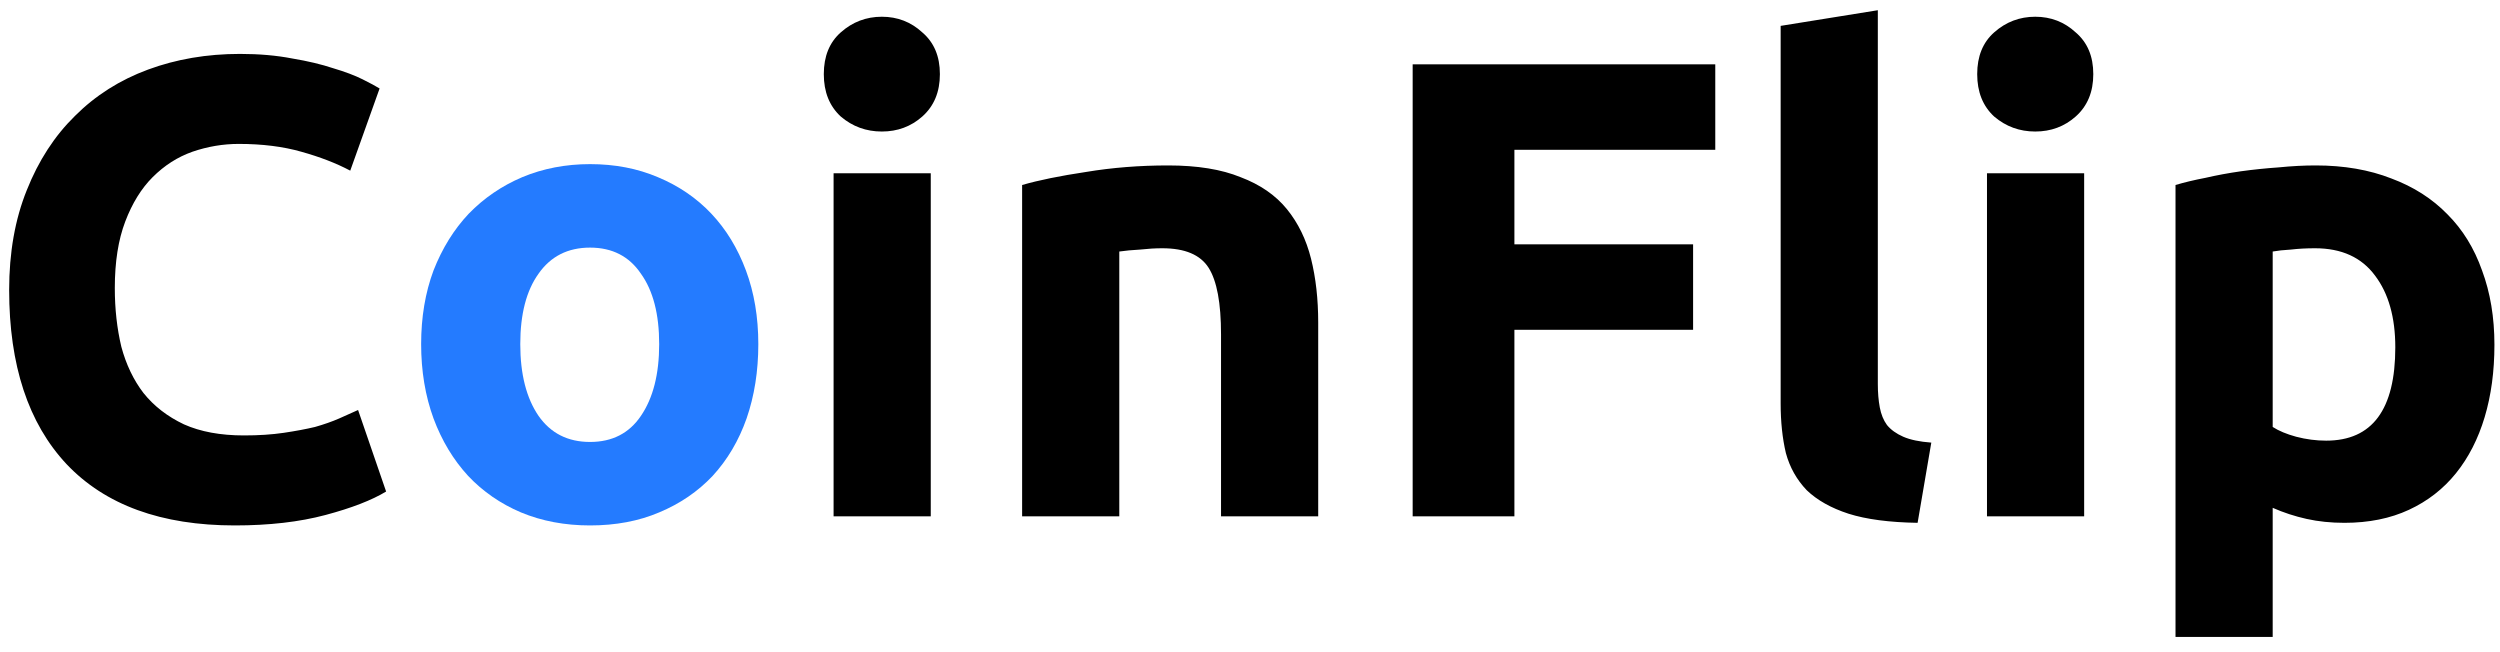 <svg width="92" height="24" viewBox="0 0 92 24" fill="none" xmlns="http://www.w3.org/2000/svg">
    <path id="tossing-o" d="M27.906 12.664C27.906 13.656 27.762 14.568 27.474 15.4C27.186 16.216 26.77 16.92 26.226 17.512C25.682 18.088 25.026 18.536 24.258 18.856C23.506 19.176 22.658 19.336 21.714 19.336C20.786 19.336 19.938 19.176 19.17 18.856C18.418 18.536 17.77 18.088 17.226 17.512C16.682 16.92 16.258 16.216 15.954 15.4C15.65 14.568 15.498 13.656 15.498 12.664C15.498 11.672 15.65 10.768 15.954 9.952C16.274 9.136 16.706 8.44 17.25 7.864C17.81 7.288 18.466 6.84 19.218 6.52C19.986 6.2 20.818 6.04 21.714 6.04C22.626 6.04 23.458 6.2 24.21 6.52C24.978 6.84 25.634 7.288 26.178 7.864C26.722 8.44 27.146 9.136 27.45 9.952C27.754 10.768 27.906 11.672 27.906 12.664ZM24.258 12.664C24.258 11.56 24.034 10.696 23.586 10.072C23.154 9.432 22.53 9.112 21.714 9.112C20.898 9.112 20.266 9.432 19.818 10.072C19.37 10.696 19.146 11.56 19.146 12.664C19.146 13.768 19.37 14.648 19.818 15.304C20.266 15.944 20.898 16.264 21.714 16.264C22.53 16.264 23.154 15.944 23.586 15.304C24.034 14.648 24.258 13.768 24.258 12.664Z" fill="#247bff"/>

    <path d="M8.641 19.336C5.937 19.336 3.873 18.584 2.449 17.08C1.041 15.576 0.337 13.44 0.337 10.672C0.337 9.296 0.553 8.072 0.985 7C1.417 5.912 2.009 5 2.761 4.264C3.513 3.512 4.409 2.944 5.449 2.56C6.489 2.176 7.617 1.984 8.833 1.984C9.537 1.984 10.177 2.04 10.753 2.152C11.329 2.248 11.833 2.368 12.265 2.512C12.697 2.64 13.057 2.776 13.345 2.92C13.633 3.064 13.841 3.176 13.969 3.256L12.889 6.28C12.377 6.008 11.777 5.776 11.089 5.584C10.417 5.392 9.649 5.296 8.785 5.296C8.209 5.296 7.641 5.392 7.081 5.584C6.537 5.776 6.049 6.088 5.617 6.52C5.201 6.936 4.865 7.48 4.609 8.152C4.353 8.824 4.225 9.64 4.225 10.6C4.225 11.368 4.305 12.088 4.465 12.76C4.641 13.416 4.913 13.984 5.281 14.464C5.665 14.944 6.161 15.328 6.769 15.616C7.377 15.888 8.113 16.024 8.977 16.024C9.521 16.024 10.009 15.992 10.441 15.928C10.873 15.864 11.257 15.792 11.593 15.712C11.929 15.616 12.225 15.512 12.481 15.4C12.737 15.288 12.969 15.184 13.177 15.088L14.209 18.088C13.681 18.408 12.937 18.696 11.977 18.952C11.017 19.208 9.905 19.336 8.641 19.336ZM34.252 19H30.676V6.376H34.252V19ZM34.588 2.728C34.588 3.384 34.372 3.904 33.94 4.288C33.524 4.656 33.028 4.84 32.452 4.84C31.876 4.84 31.372 4.656 30.94 4.288C30.524 3.904 30.316 3.384 30.316 2.728C30.316 2.072 30.524 1.56 30.94 1.192C31.372 0.808 31.876 0.616 32.452 0.616C33.028 0.616 33.524 0.808 33.94 1.192C34.372 1.56 34.588 2.072 34.588 2.728ZM37.614 6.808C38.222 6.632 39.006 6.472 39.966 6.328C40.926 6.168 41.934 6.088 42.99 6.088C44.062 6.088 44.95 6.232 45.654 6.52C46.374 6.792 46.942 7.184 47.358 7.696C47.774 8.208 48.07 8.816 48.246 9.52C48.422 10.224 48.51 11.008 48.51 11.872V19H44.934V12.304C44.934 11.152 44.782 10.336 44.478 9.856C44.174 9.376 43.606 9.136 42.774 9.136C42.518 9.136 42.246 9.152 41.958 9.184C41.67 9.2 41.414 9.224 41.19 9.256V19H37.614V6.808ZM51.986 19V2.368H63.122V5.512H55.73V8.992H62.306V12.136H55.73V19H51.986ZM70.568 19.24C69.528 19.224 68.68 19.112 68.024 18.904C67.384 18.696 66.872 18.408 66.488 18.04C66.12 17.656 65.864 17.2 65.72 16.672C65.592 16.128 65.528 15.52 65.528 14.848V0.952L69.104 0.376V14.128C69.104 14.448 69.128 14.736 69.176 14.992C69.224 15.248 69.312 15.464 69.44 15.64C69.584 15.816 69.784 15.96 70.04 16.072C70.296 16.184 70.64 16.256 71.072 16.288L70.568 19.24ZM76.697 19H73.121V6.376H76.697V19ZM77.033 2.728C77.033 3.384 76.817 3.904 76.385 4.288C75.969 4.656 75.473 4.84 74.897 4.84C74.321 4.84 73.817 4.656 73.385 4.288C72.969 3.904 72.761 3.384 72.761 2.728C72.761 2.072 72.969 1.56 73.385 1.192C73.817 0.808 74.321 0.616 74.897 0.616C75.473 0.616 75.969 0.808 76.385 1.192C76.817 1.56 77.033 2.072 77.033 2.728ZM88.147 12.784C88.147 11.68 87.899 10.8 87.403 10.144C86.907 9.472 86.171 9.136 85.195 9.136C84.875 9.136 84.579 9.152 84.307 9.184C84.035 9.2 83.811 9.224 83.635 9.256V15.712C83.859 15.856 84.147 15.976 84.499 16.072C84.867 16.168 85.235 16.216 85.603 16.216C87.299 16.216 88.147 15.072 88.147 12.784ZM91.795 12.688C91.795 13.664 91.675 14.552 91.435 15.352C91.195 16.152 90.843 16.84 90.379 17.416C89.915 17.992 89.339 18.44 88.651 18.76C87.963 19.08 87.171 19.24 86.275 19.24C85.779 19.24 85.315 19.192 84.883 19.096C84.451 19 84.035 18.864 83.635 18.688V23.44H80.059V6.808C80.379 6.712 80.747 6.624 81.163 6.544C81.579 6.448 82.011 6.368 82.459 6.304C82.923 6.24 83.387 6.192 83.851 6.16C84.331 6.112 84.787 6.088 85.219 6.088C86.259 6.088 87.187 6.248 88.003 6.568C88.819 6.872 89.507 7.312 90.067 7.888C90.627 8.448 91.051 9.136 91.339 9.952C91.643 10.768 91.795 11.68 91.795 12.688Z" fill="black"/>
</svg>